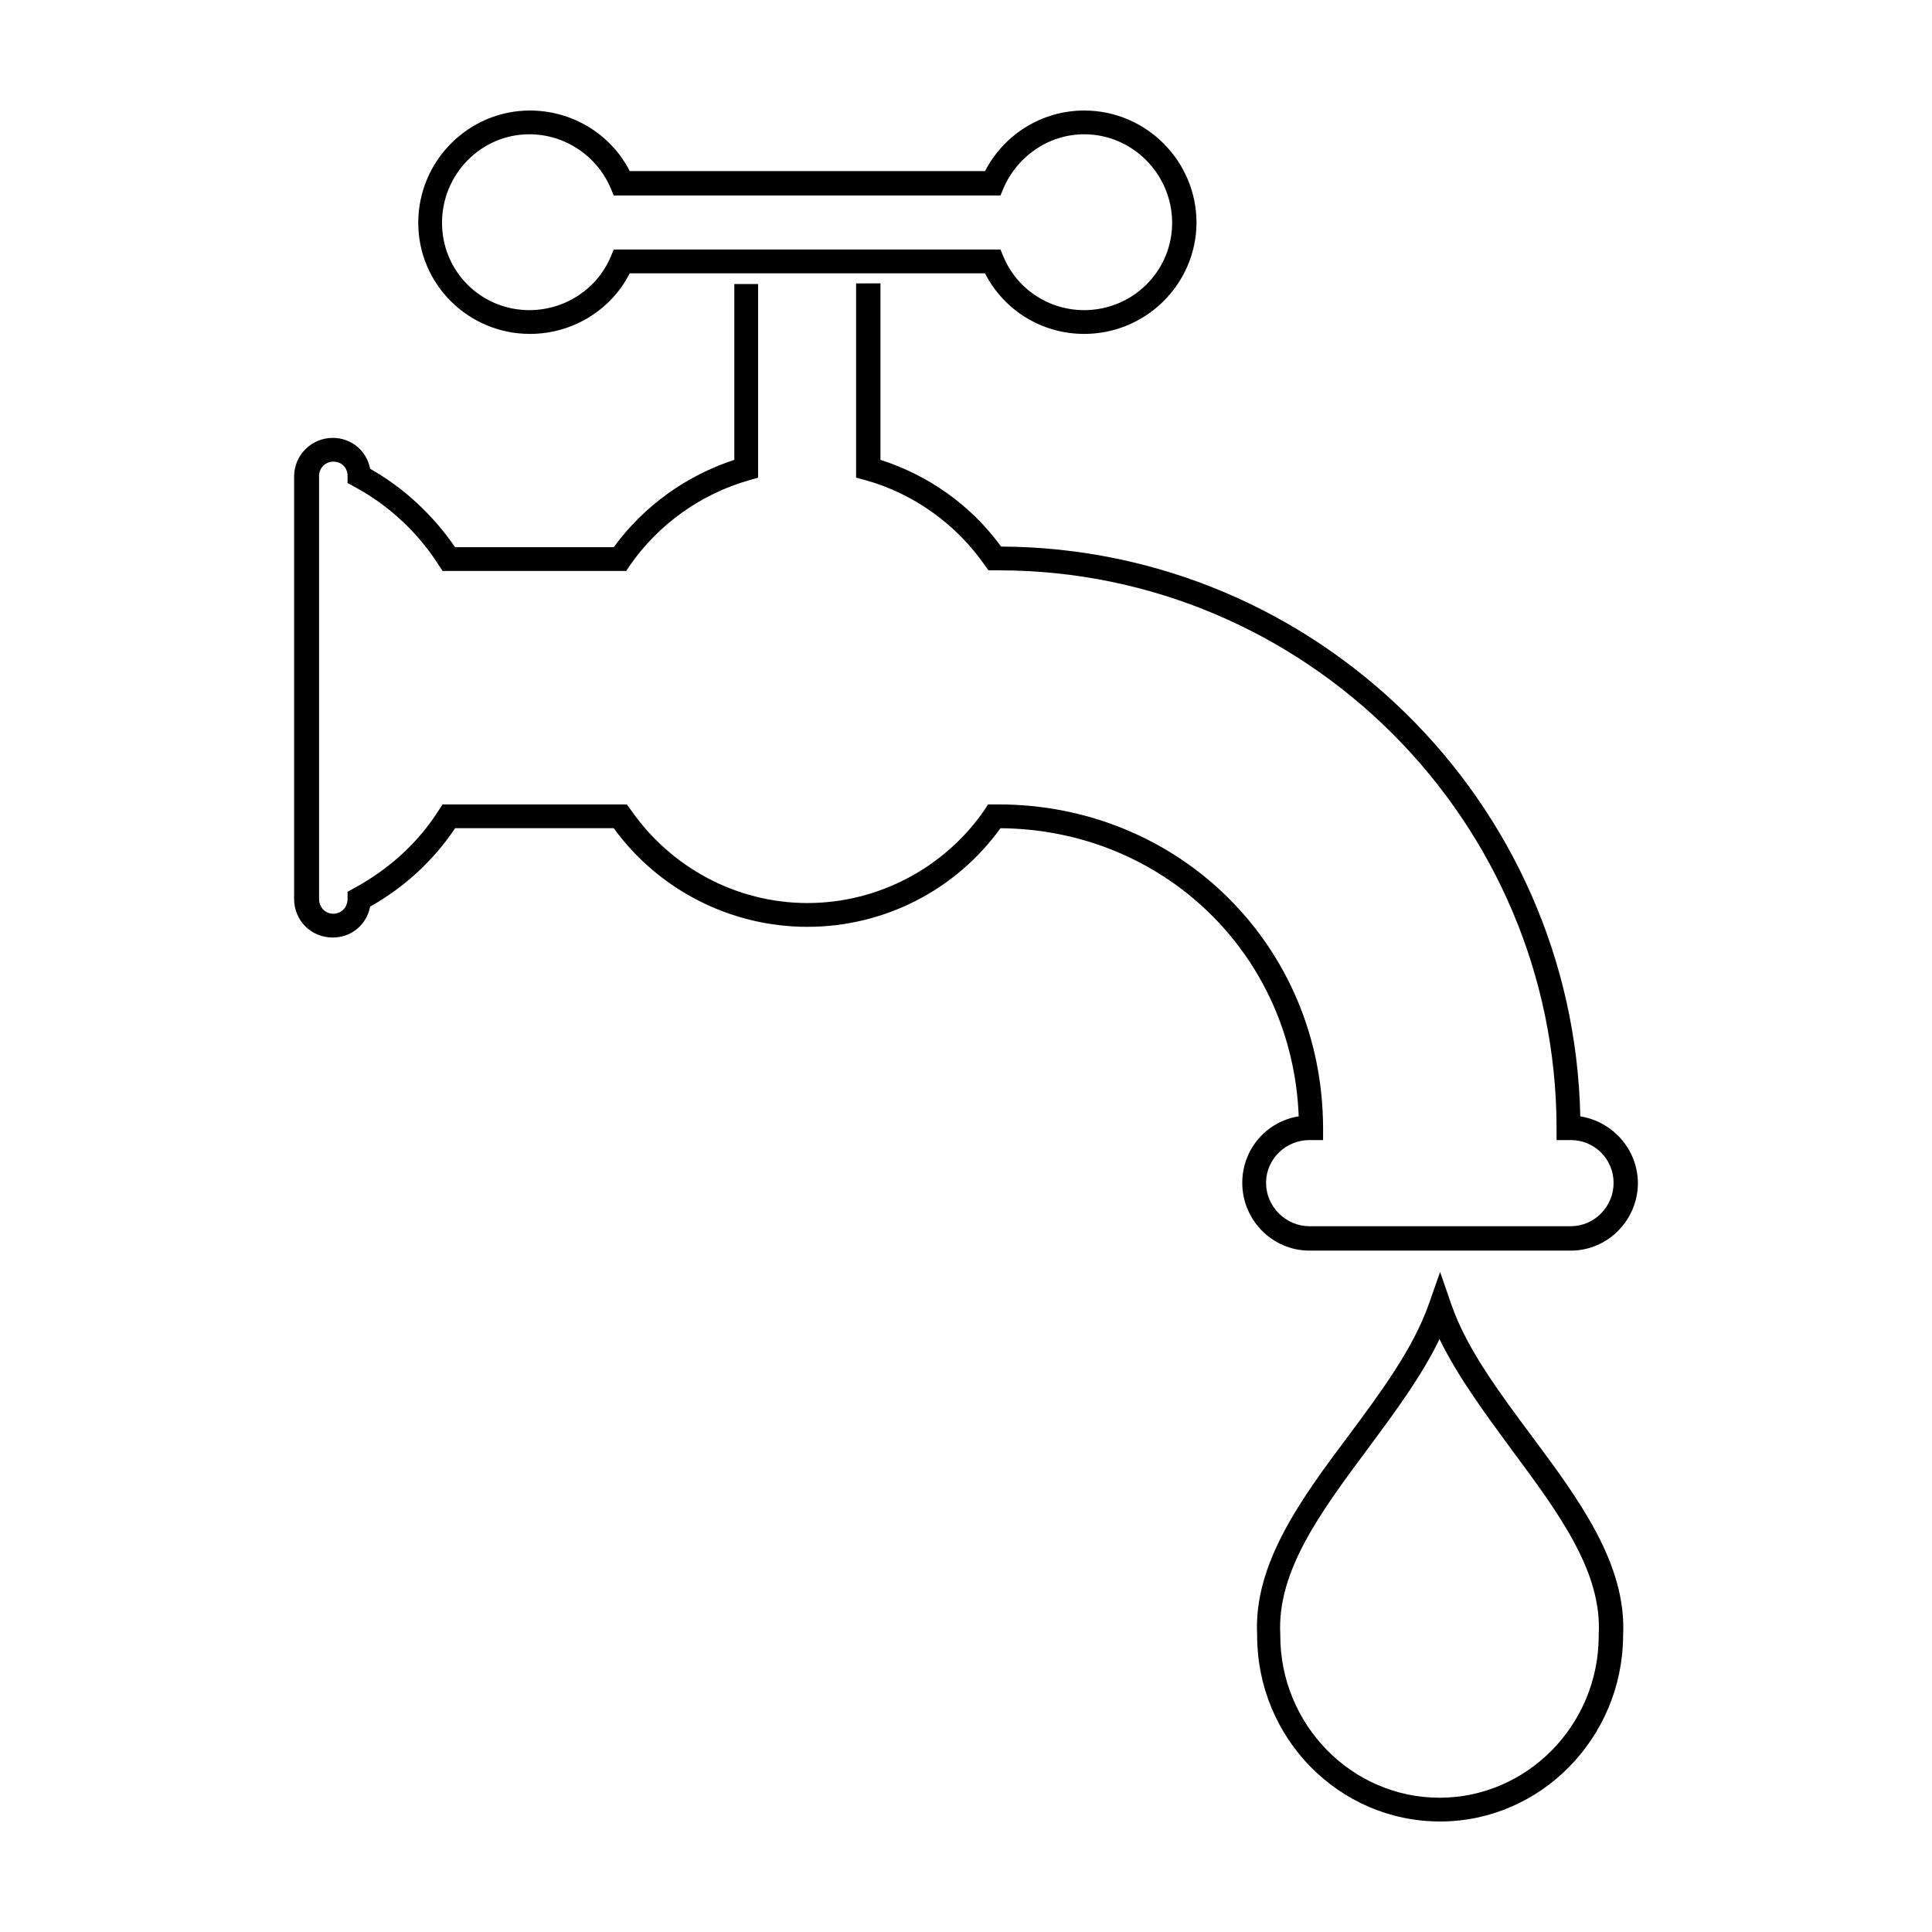 <?xml version="1.0" encoding="UTF-8"?>
<!-- Uploaded to: ICON Repo, www.svgrepo.com, Generator: ICON Repo Mixer Tools -->
<svg fill="#000000" width="800px" height="800px" version="1.1" viewBox="144 144 512 512" xmlns="http://www.w3.org/2000/svg">
 <path d="m284.44 173.29c-16.297 0-29.598 13.367-29.598 29.758 0 16.297 13.301 29.441 29.598 29.441 11.199 0 21.441-6.227 26.449-16.059h94.148c5.008 9.832 15.094 16.059 26.293 16.059 16.297 0 29.664-13.145 29.758-29.441 0-16.391-13.367-29.758-29.758-29.758-11.105 0-21.191 6.223-26.293 16.059h-94.148c-5.008-9.836-15.25-16.059-26.449-16.059zm-0.156 6.297c9.379 0 17.926 5.676 21.57 14.328l0.789 1.891h102.49l0.789-1.891c3.727-8.652 12.121-14.328 21.406-14.328 12.84 0 23.301 10.621 23.301 23.457 0 12.84-10.465 23.145-23.301 23.145-9.379 0-17.77-5.519-21.41-14.168l-0.789-1.891h-102.49l-0.789 1.891c-3.641 8.648-12.191 14.168-21.566 14.168-12.84 0-23.145-10.305-23.145-23.145 0-12.836 10.305-23.457 23.145-23.457zm86.594 39.516v51.484l2.363 0.629c12.84 3.551 24.156 11.656 31.805 22.672l0.945 1.258h2.676c81.398 0 147.66 66.281 147.84 147.68v3.305h3.777c6.281 0 11.336 5.055 11.336 11.336s-5.055 11.492-11.336 11.492h-69.273c-6.281 0-11.492-5.211-11.492-11.492s5.211-11.336 11.492-11.336h3.621v-3.305c-0.184-48.074-38.047-85.648-86.121-85.648h-2.676l-0.793 1.262c-10.562 15.477-28.227 24.875-47.074 24.875-18.758 0-36.266-9.398-46.918-24.875l-0.945-1.258h-48.805l-0.945 1.418c-5.371 8.559-13.137 15.684-22.516 20.781l-1.73 0.945v1.891c0 2.184-1.594 3.938-3.777 3.938-2.184 0-3.777-1.75-3.777-3.938v-112.1c0-2.094 1.684-3.777 3.777-3.777 2.184 0 3.777 1.594 3.777 3.777v1.891l1.73 0.945c9.195 4.918 16.961 12.199 22.516 20.941l0.945 1.418h48.648l0.945-1.418c7.559-10.926 18.875-19.031 31.805-22.672l2.203-0.629v-51.324h-6.297v46.602c-12.84 4.188-24.039 12.309-31.961 23.145h-42.035c-5.828-8.469-13.5-15.684-22.516-20.781-0.91-4.734-4.91-8.188-9.918-8.188-5.644 0-10.234 4.59-10.234 10.234v111.94c0 5.734 4.496 10.234 10.234 10.234 5.008 0 9.008-3.453 9.918-8.188 9.195-5.191 16.867-12.316 22.516-20.781h42.035c11.926 16.391 31.02 26.137 51.324 26.137 20.395 0 39.332-9.746 51.168-26.137 43.25 0.363 77.395 33.473 79.035 76.359-8.559 1.367-14.957 8.711-14.957 17.633 0 9.832 7.957 17.949 17.789 17.949h69.273c9.832 0 17.789-8.113 17.789-17.949-0.09-8.922-6.715-16.27-15.273-17.633-1.723-83.324-69.914-150.63-153.5-151-7.922-10.926-19.215-18.887-31.961-22.984v-46.762zm154.77 261.98-2.992 8.5c-4.098 11.746-12.719 23.348-21.098 34.637-12.566 16.754-25.406 34.117-24.402 53.059v0.156c0 27.223 21.723 49.277 48.492 49.277 26.586 0 48.309-22.078 48.492-49.121v-0.156c1-18.938-11.773-36.148-24.246-52.898-8.375-11.289-17.156-22.957-21.254-34.793l-2.996-8.656zm-0.16 17.793c4.918 10.105 12.195 19.883 19.207 29.441 12.293 16.57 23.898 32.145 22.984 48.805v0.473c-0.09 23.672-19.066 42.824-42.195 42.824-23.219 0-42.195-19.309-42.195-42.98v-0.316c-0.91-16.754 10.762-32.461 23.145-49.121 7.012-9.469 14.227-19.109 19.051-29.125z"/>
</svg>